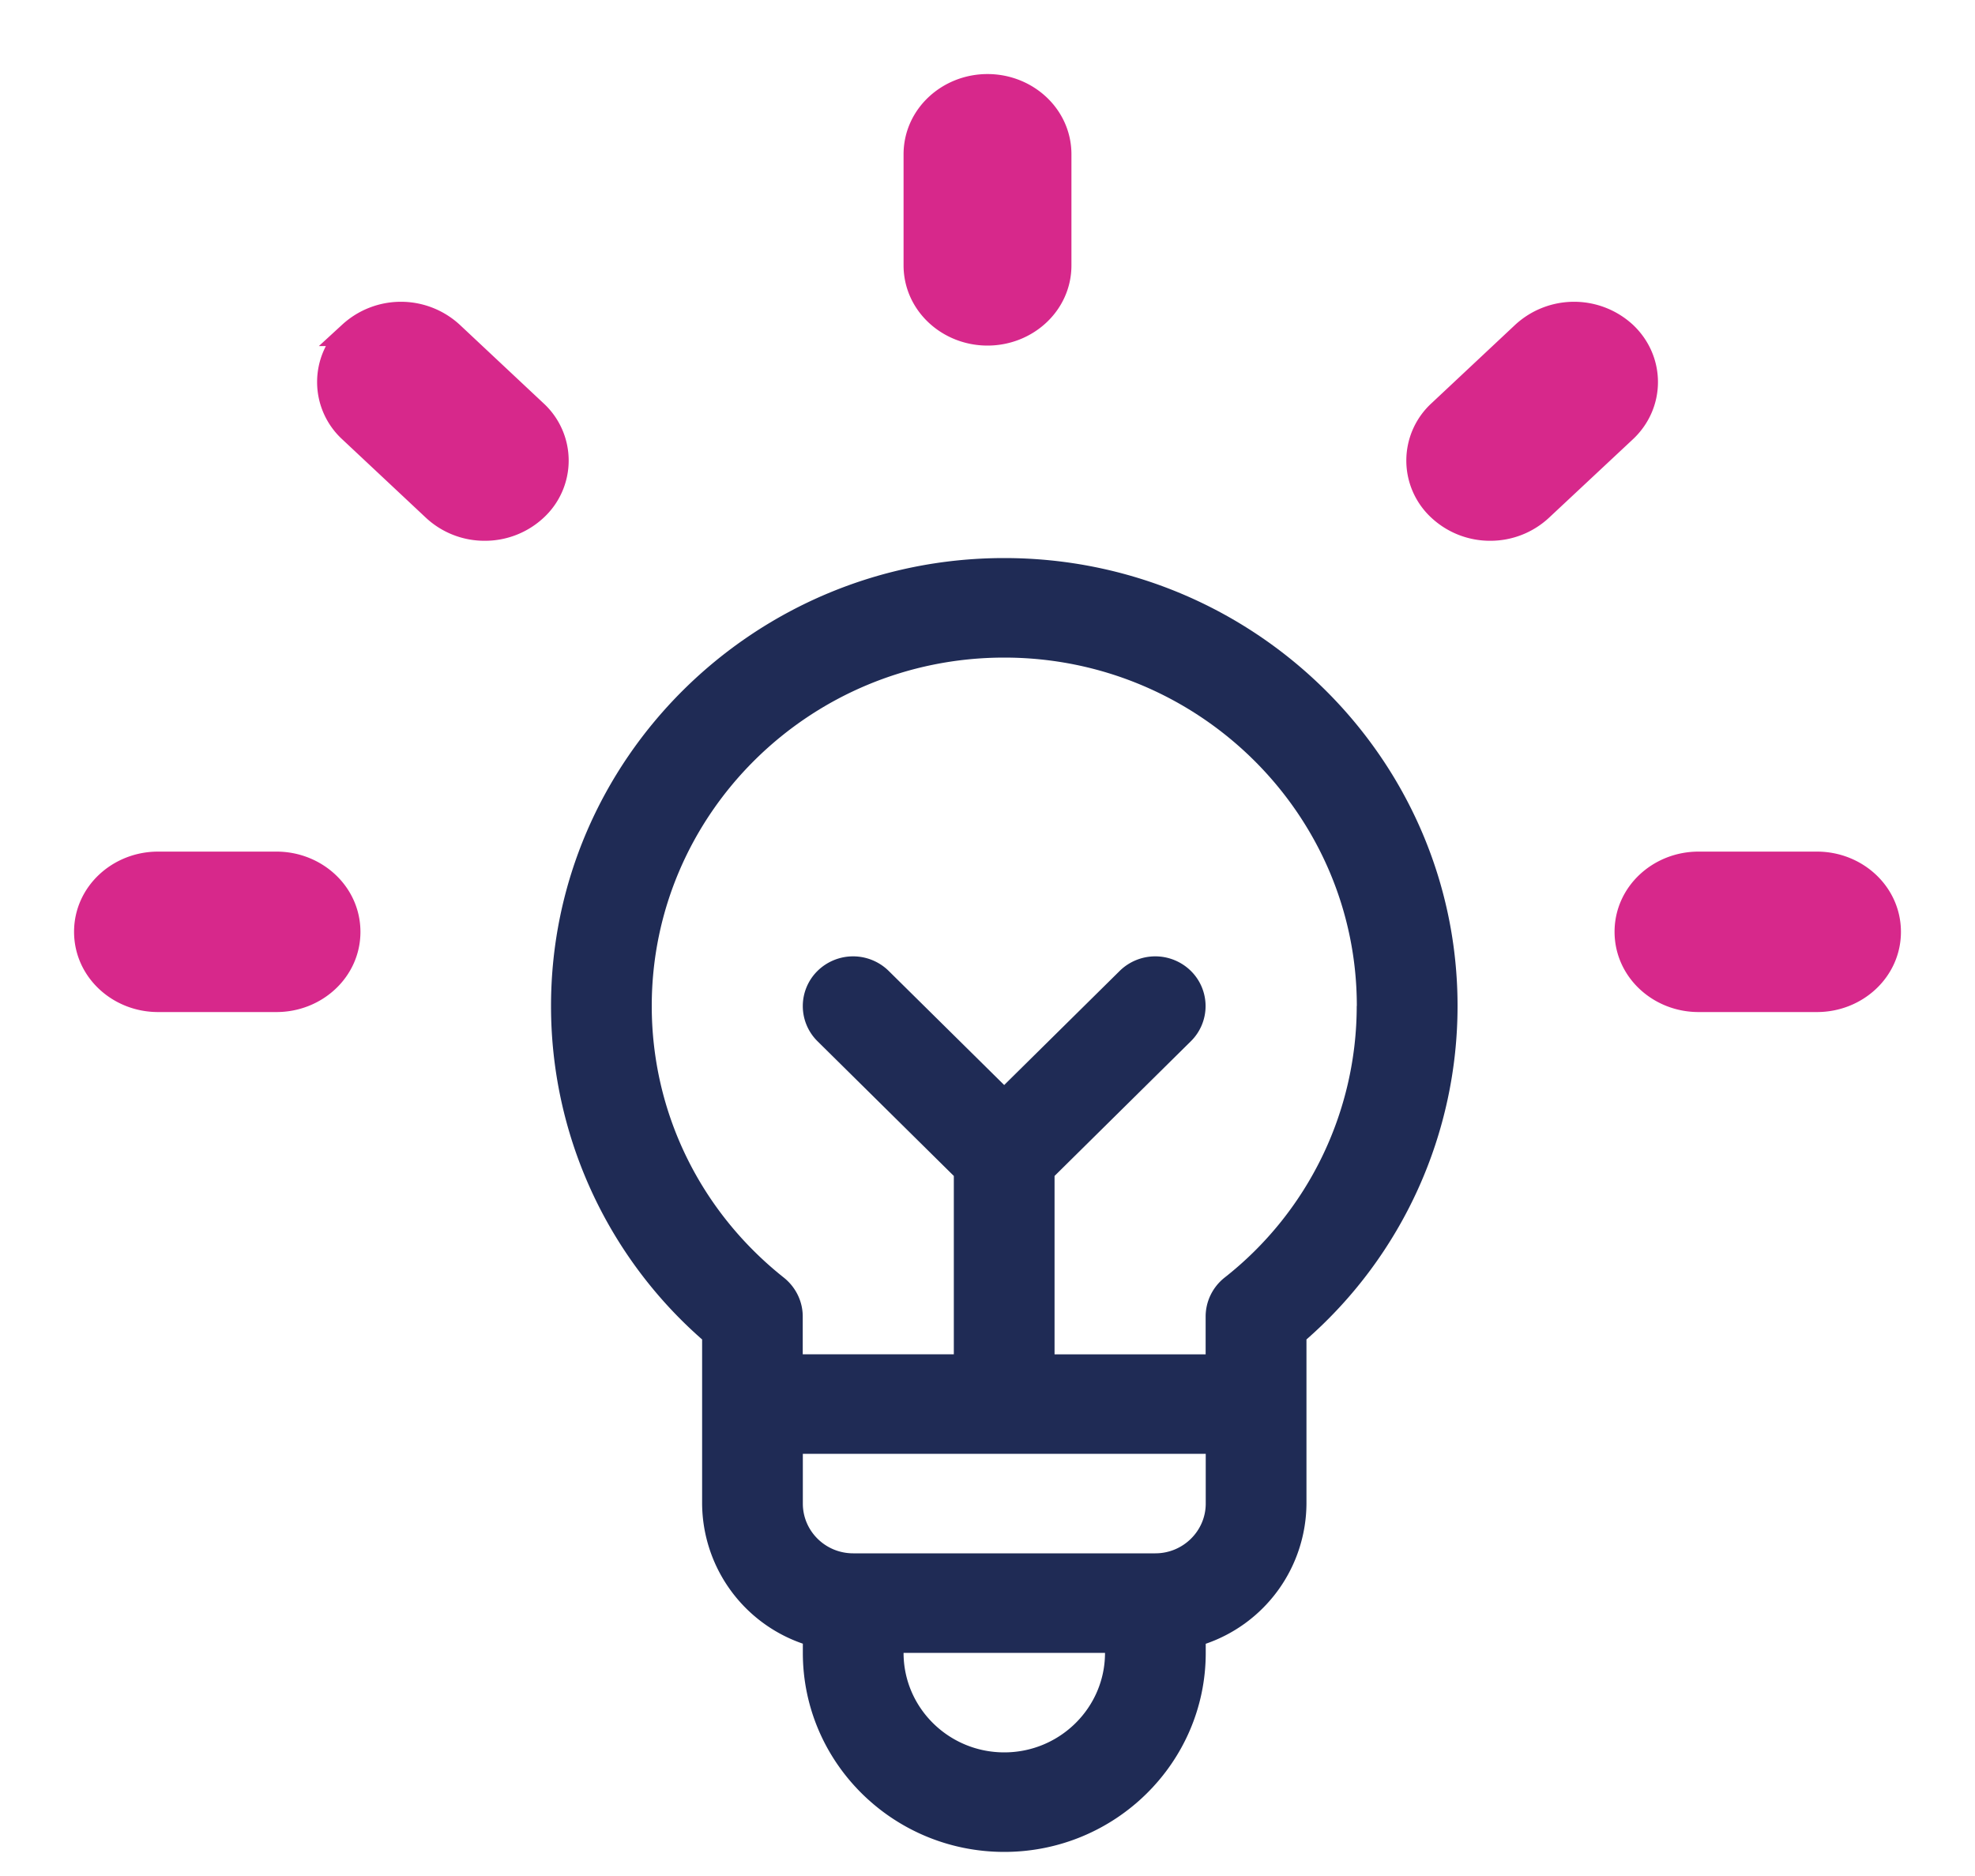 <?xml version="1.0" encoding="UTF-8"?> <svg xmlns="http://www.w3.org/2000/svg" width="20" height="19" fill="none"><path fill="#D7288B" stroke="#D7288B" stroke-width=".25" d="M2.8 8.75c.393 0 .725.3.725.688 0 .387-.332.687-.725.687H1.6c-.393 0-.725-.3-.725-.688 0-.387.332-.687.725-.687h1.2Zm15.6 0c.393 0 .725.3.725.688 0 .387-.332.687-.725.687h-1.2c-.393 0-.725-.3-.725-.688 0-.387.332-.687.725-.687h1.2ZM3.55 3.38a.754.754 0 0 1 1.02 0l.849.796a.663.663 0 0 1 0 .977.745.745 0 0 1-.51.199.744.744 0 0 1-.51-.199l-.848-.795a.664.664 0 0 1 0-.978Zm11.88 0a.754.754 0 0 1 1.02 0c.286.269.286.71 0 .978l-.85.795a.745.745 0 0 1-.51.199.745.745 0 0 1-.509-.199.663.663 0 0 1 0-.977l.849-.796ZM10 .875c.393 0 .725.3.725.688v1.125c0 .387-.332.687-.725.687-.393 0-.725-.3-.725-.688V1.563c0-.388.332-.688.725-.688Z"></path><path fill="#1F2B55" d="M14.76 10.188a4.491 4.491 0 0 1-1.53 3.378v1.662a1.51 1.51 0 0 1-1.02 1.42v.092c0 1.112-.916 2.016-2.04 2.016-1.126 0-2.04-.904-2.04-2.016v-.093a1.51 1.51 0 0 1-1.02-1.419v-1.662a4.49 4.49 0 0 1-1.53-3.378c0-2.5 2.058-4.536 4.59-4.536 2.53 0 4.59 2.035 4.59 4.536Zm-3.57 6.552H9.15c0 .556.457 1.008 1.02 1.008.562 0 1.02-.452 1.02-1.008Zm1.02-1.512v-.504H8.13v.504c0 .278.228.504.51.504h3.06c.28 0 .51-.226.51-.504Zm1.53-5.04c0-1.945-1.603-3.528-3.57-3.528-1.97 0-3.57 1.583-3.57 3.528 0 1.074.487 2.077 1.338 2.752.12.096.191.24.191.393v.383h1.53V11.91l-1.38-1.364a.5.5 0 0 1 0-.713.514.514 0 0 1 .72 0l1.17 1.156 1.17-1.156a.514.514 0 0 1 .72 0 .5.5 0 0 1 0 .713l-1.38 1.364v1.807h1.53v-.383c0-.153.07-.297.19-.393a3.498 3.498 0 0 0 1.34-2.752Z"></path></svg> 